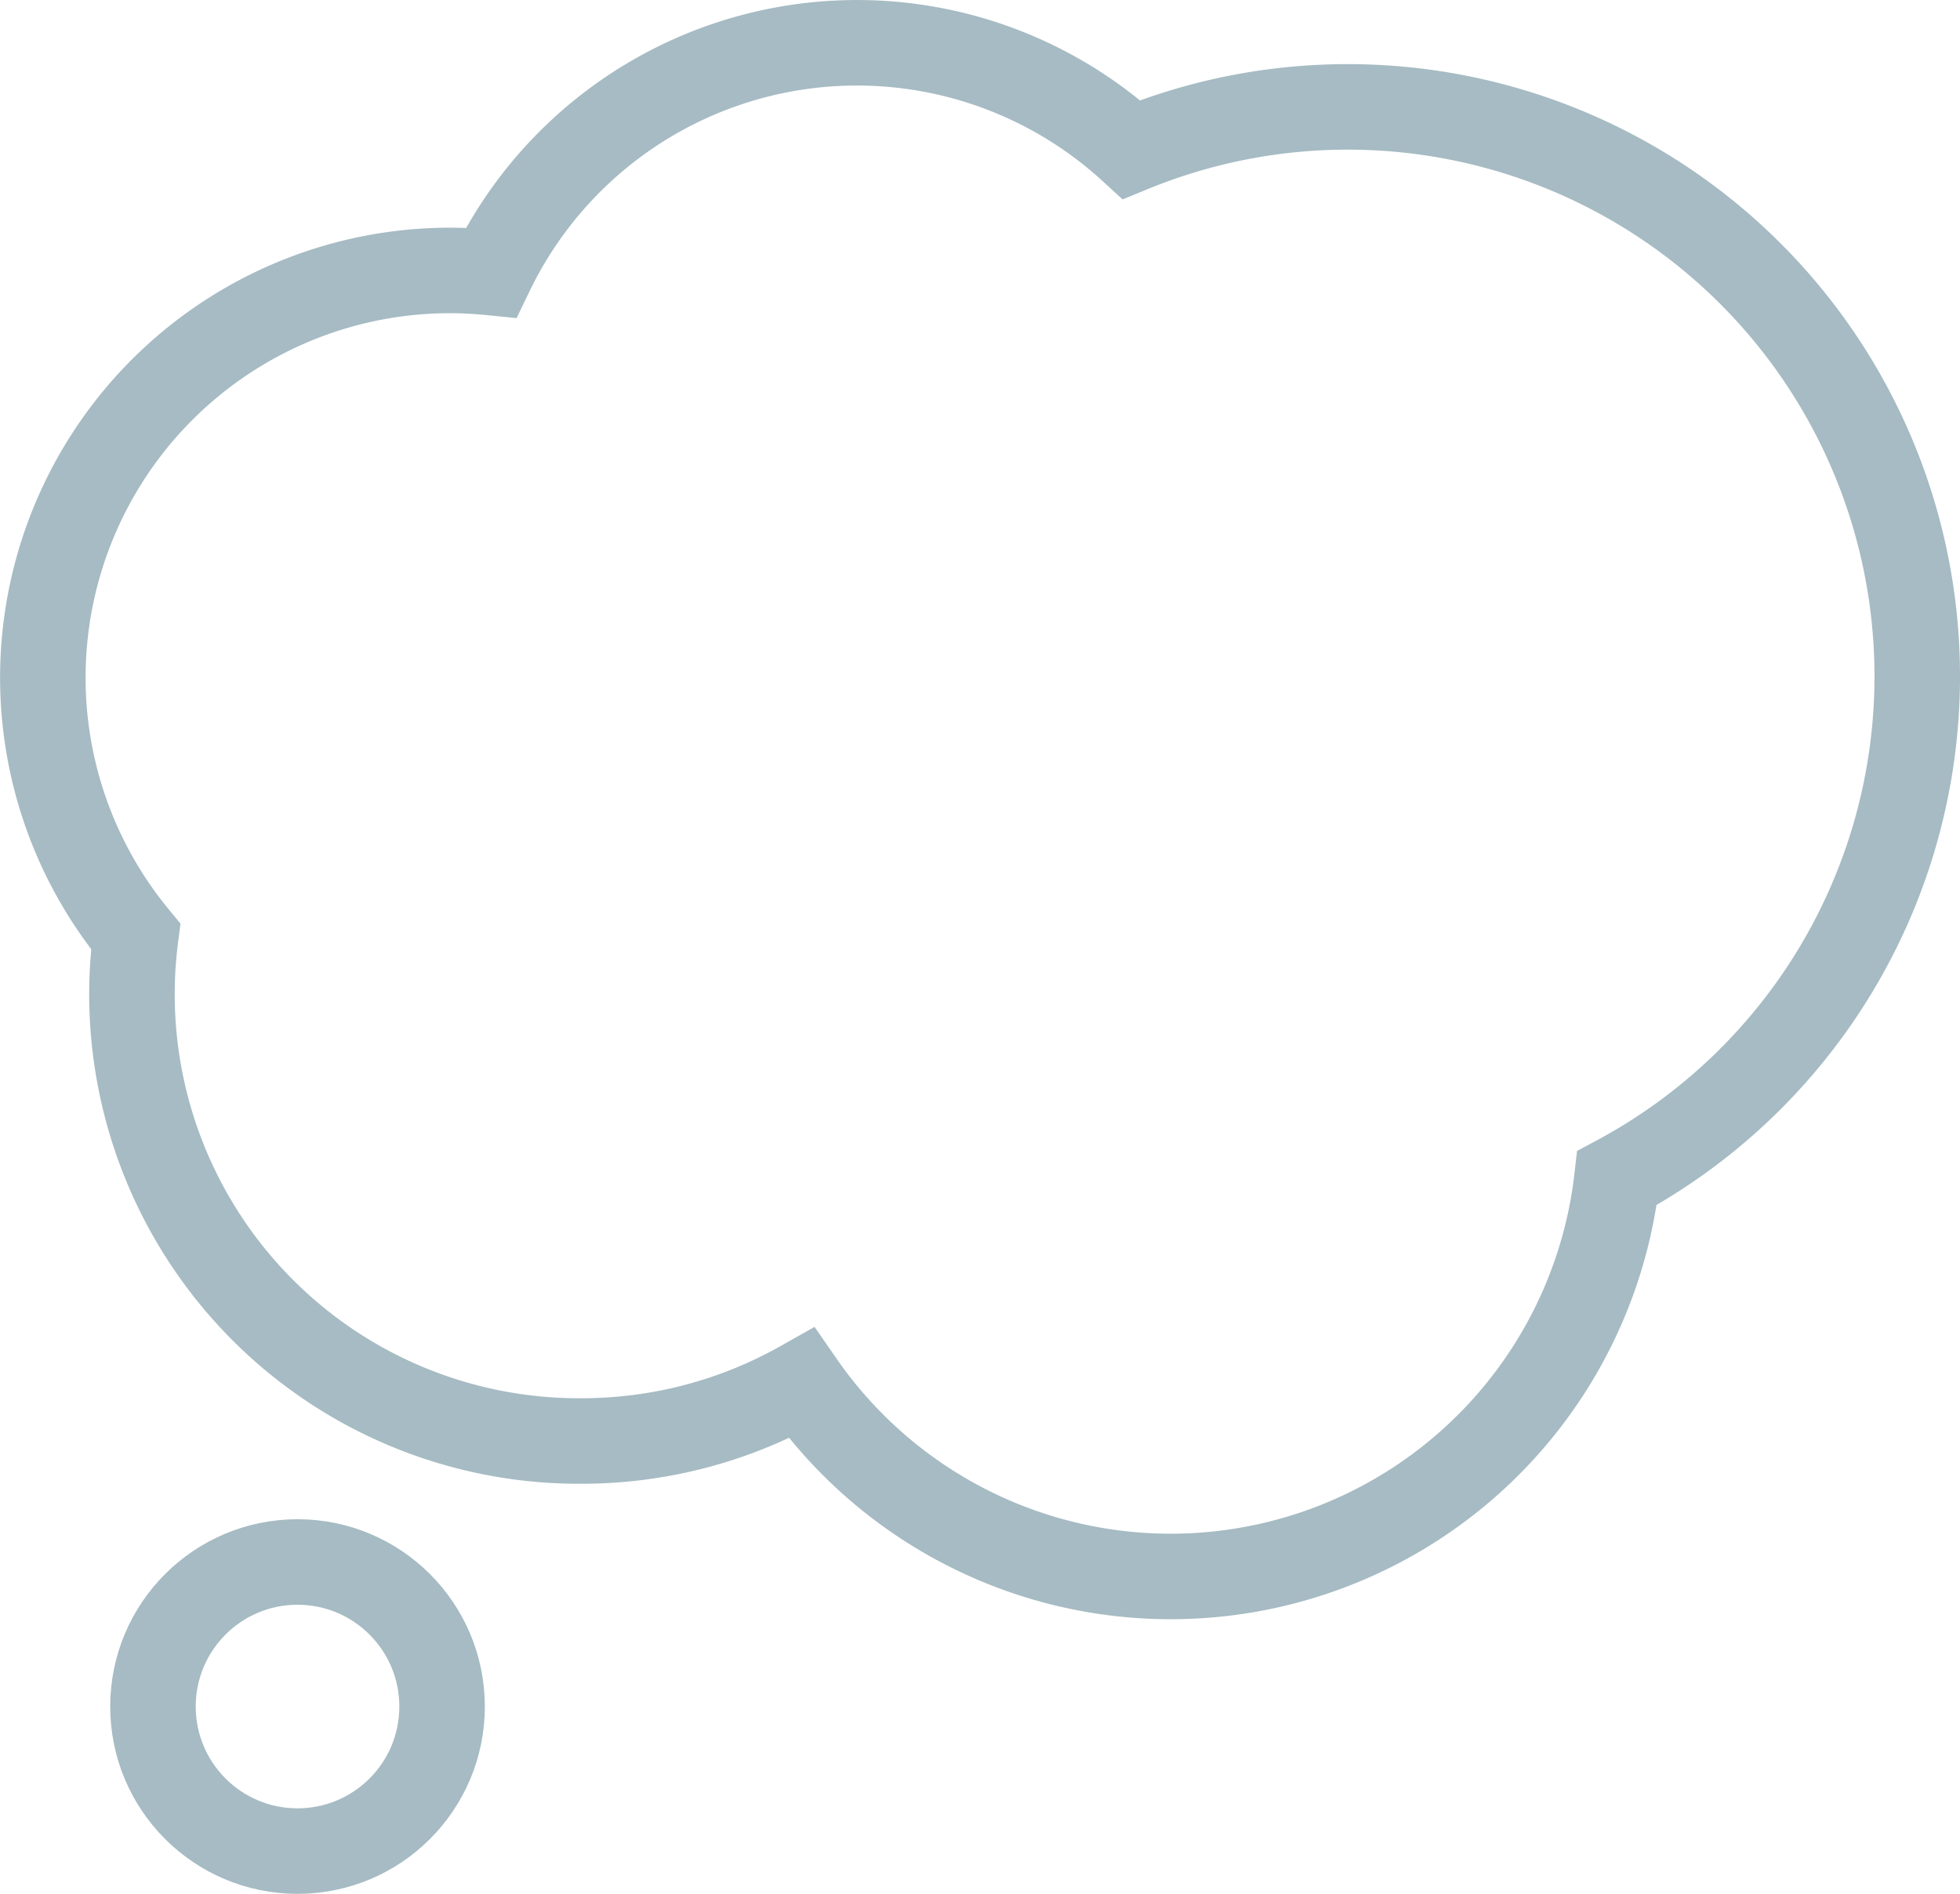 <svg xmlns="http://www.w3.org/2000/svg" width="91.681" height="88.593" viewBox="0 0 91.681 88.593">
  <g id="Group_247" data-name="Group 247" transform="translate(-237.782 -1110.15)">
    <path id="Path_140" data-name="Path 140" d="M327.463,1141.783a26.638,26.638,0,0,0-36.755-24.637,19,19,0,0,0-29.955,5.755c-.633-.063-1.274-.1-1.923-.1a19.049,19.049,0,0,0-14.7,31.158,20.9,20.9,0,0,0,20.849,23.6,20.914,20.914,0,0,0,10.3-2.7,21.009,21.009,0,0,0,38.139-9.6A26.625,26.625,0,0,0,327.463,1141.783Z" fill="none" stroke="#a6bbc3" stroke-miterlimit="10" stroke-width="4"/>
    <circle id="Ellipse_25" data-name="Ellipse 25" cx="6.762" cy="6.762" r="6.762" transform="translate(244.937 1183.219)" fill="none" stroke="#a6bbc3" stroke-miterlimit="10" stroke-width="4"/>
  </g>
</svg>

